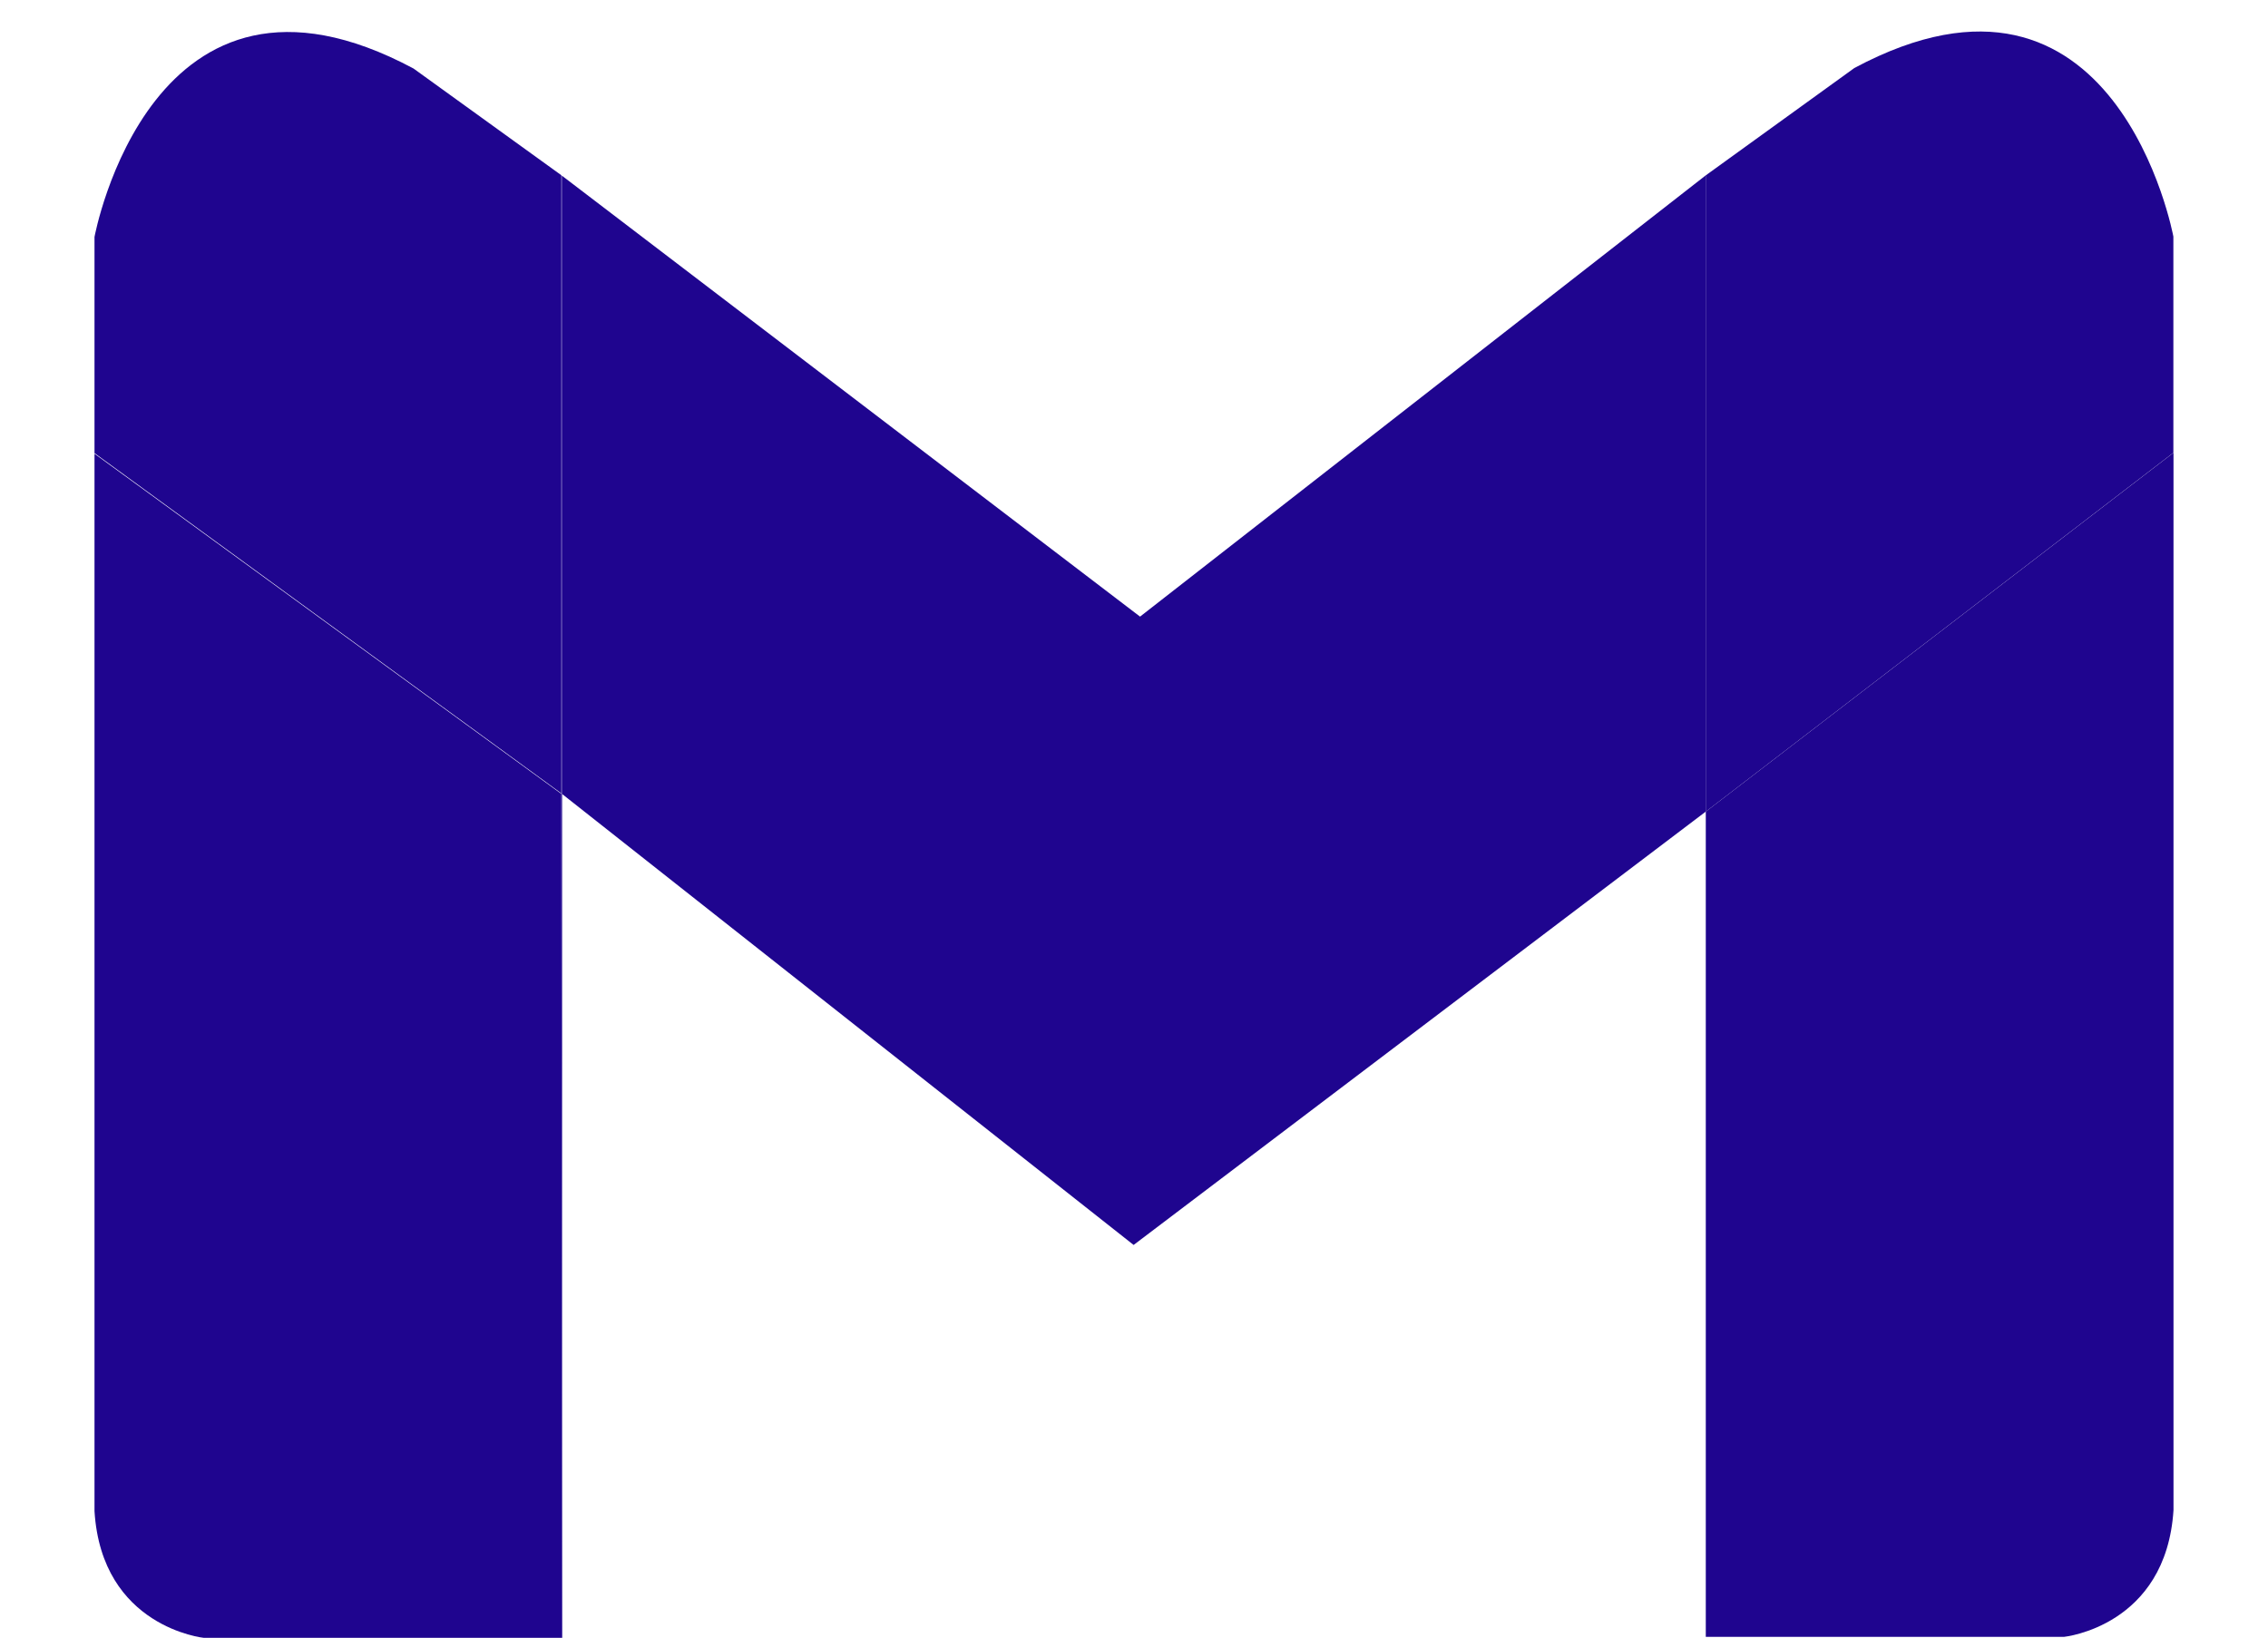 <svg width="18" height="13" viewBox="0 0 18 13" fill="none" xmlns="http://www.w3.org/2000/svg">
<path d="M13.539 1.391L9.048 4.895L4.455 1.391V1.392L4.461 1.396V6.303L8.997 9.883L13.539 6.442V1.391Z" fill="#1F058F"/>
<path d="M14.717 0.54L13.538 1.392V6.443L17.249 3.594V1.878C17.249 1.878 16.798 -0.573 14.717 0.54Z" fill="#1F058F"/>
<path d="M13.538 6.443V12.994H16.382C16.382 12.994 17.191 12.911 17.25 11.988V3.594L13.538 6.443Z" fill="#1F058F"/>
<path d="M4.461 13.001V6.306L4.455 6.301L4.461 13.001Z" fill="#1F058F"/>
<path d="M4.455 1.391L3.282 0.544C1.201 -0.569 0.75 1.881 0.75 1.881V3.597L4.455 6.298V1.391Z" fill="#1F058F"/>
<path d="M4.455 1.395V6.302L4.461 6.306V1.399L4.455 1.395Z" fill="#1F058F"/>
<path d="M0.75 3.602V11.996C0.807 12.919 1.618 13.002 1.618 13.002H4.462L4.455 6.302L0.75 3.602Z" fill="#1F058F"/>
</svg>
